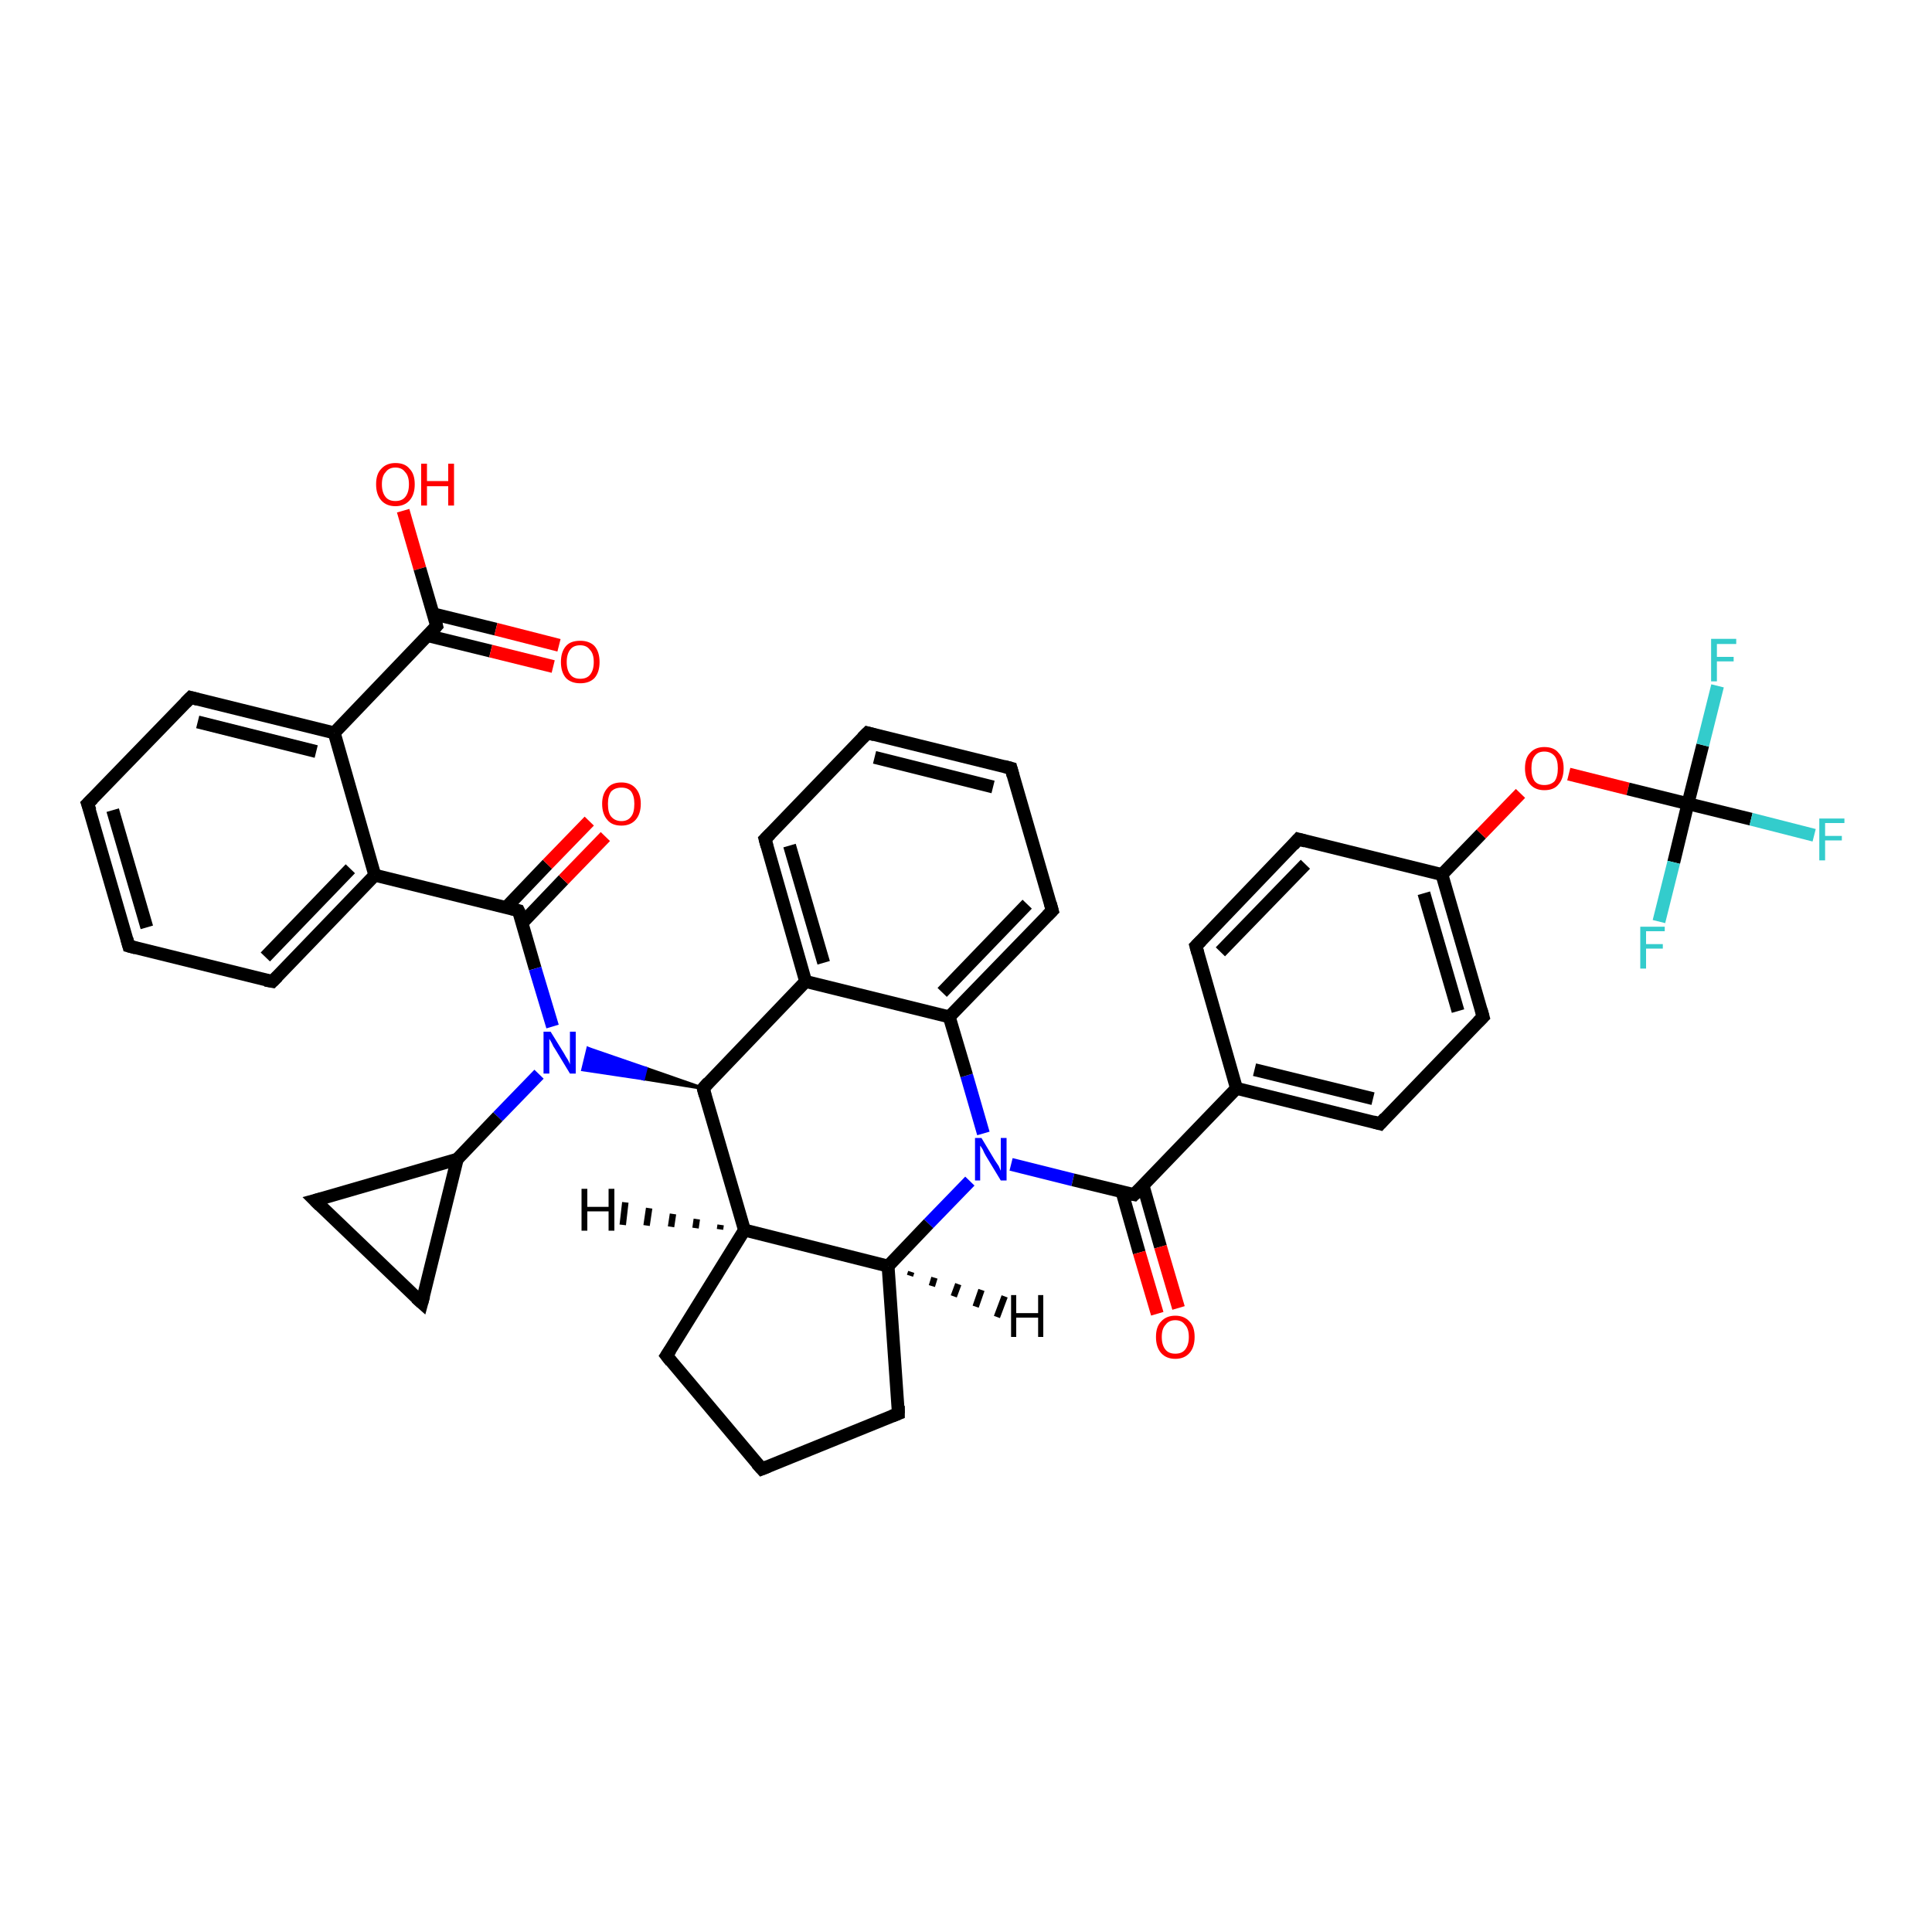<?xml version='1.0' encoding='iso-8859-1'?>
<svg version='1.1' baseProfile='full'
              xmlns='http://www.w3.org/2000/svg'
                      xmlns:rdkit='http://www.rdkit.org/xml'
                      xmlns:xlink='http://www.w3.org/1999/xlink'
                  xml:space='preserve'
width='300px' height='300px' viewBox='0 0 300 300'>
<!-- END OF HEADER -->
<rect style='opacity:1.0;fill:#FFFFFF;stroke:none' width='300.0' height='300.0' x='0.0' y='0.0'> </rect>
<path class='bond-0 atom-0 atom-1' d='M 62.6,79.3 L 65.2,88.3' style='fill:none;fill-rule:evenodd;stroke:#FF0000;stroke-width:2.0px;stroke-linecap:butt;stroke-linejoin:miter;stroke-opacity:1' />
<path class='bond-0 atom-0 atom-1' d='M 65.2,88.3 L 67.8,97.2' style='fill:none;fill-rule:evenodd;stroke:#000000;stroke-width:2.0px;stroke-linecap:butt;stroke-linejoin:miter;stroke-opacity:1' />
<path class='bond-1 atom-1 atom-2' d='M 66.4,98.7 L 76.2,101.1' style='fill:none;fill-rule:evenodd;stroke:#000000;stroke-width:2.0px;stroke-linecap:butt;stroke-linejoin:miter;stroke-opacity:1' />
<path class='bond-1 atom-1 atom-2' d='M 76.2,101.1 L 85.9,103.5' style='fill:none;fill-rule:evenodd;stroke:#FF0000;stroke-width:2.0px;stroke-linecap:butt;stroke-linejoin:miter;stroke-opacity:1' />
<path class='bond-1 atom-1 atom-2' d='M 67.2,95.3 L 77.0,97.7' style='fill:none;fill-rule:evenodd;stroke:#000000;stroke-width:2.0px;stroke-linecap:butt;stroke-linejoin:miter;stroke-opacity:1' />
<path class='bond-1 atom-1 atom-2' d='M 77.0,97.7 L 86.8,100.2' style='fill:none;fill-rule:evenodd;stroke:#FF0000;stroke-width:2.0px;stroke-linecap:butt;stroke-linejoin:miter;stroke-opacity:1' />
<path class='bond-2 atom-1 atom-3' d='M 67.8,97.2 L 51.9,113.8' style='fill:none;fill-rule:evenodd;stroke:#000000;stroke-width:2.0px;stroke-linecap:butt;stroke-linejoin:miter;stroke-opacity:1' />
<path class='bond-3 atom-3 atom-4' d='M 51.9,113.8 L 29.6,108.3' style='fill:none;fill-rule:evenodd;stroke:#000000;stroke-width:2.0px;stroke-linecap:butt;stroke-linejoin:miter;stroke-opacity:1' />
<path class='bond-3 atom-3 atom-4' d='M 49.1,116.7 L 30.7,112.1' style='fill:none;fill-rule:evenodd;stroke:#000000;stroke-width:2.0px;stroke-linecap:butt;stroke-linejoin:miter;stroke-opacity:1' />
<path class='bond-4 atom-4 atom-5' d='M 29.6,108.3 L 13.6,124.8' style='fill:none;fill-rule:evenodd;stroke:#000000;stroke-width:2.0px;stroke-linecap:butt;stroke-linejoin:miter;stroke-opacity:1' />
<path class='bond-5 atom-5 atom-6' d='M 13.6,124.8 L 20.0,146.9' style='fill:none;fill-rule:evenodd;stroke:#000000;stroke-width:2.0px;stroke-linecap:butt;stroke-linejoin:miter;stroke-opacity:1' />
<path class='bond-5 atom-5 atom-6' d='M 17.5,125.8 L 22.8,144.0' style='fill:none;fill-rule:evenodd;stroke:#000000;stroke-width:2.0px;stroke-linecap:butt;stroke-linejoin:miter;stroke-opacity:1' />
<path class='bond-6 atom-6 atom-7' d='M 20.0,146.9 L 42.3,152.4' style='fill:none;fill-rule:evenodd;stroke:#000000;stroke-width:2.0px;stroke-linecap:butt;stroke-linejoin:miter;stroke-opacity:1' />
<path class='bond-7 atom-7 atom-8' d='M 42.3,152.4 L 58.2,135.9' style='fill:none;fill-rule:evenodd;stroke:#000000;stroke-width:2.0px;stroke-linecap:butt;stroke-linejoin:miter;stroke-opacity:1' />
<path class='bond-7 atom-7 atom-8' d='M 41.2,148.6 L 54.4,134.9' style='fill:none;fill-rule:evenodd;stroke:#000000;stroke-width:2.0px;stroke-linecap:butt;stroke-linejoin:miter;stroke-opacity:1' />
<path class='bond-8 atom-8 atom-9' d='M 58.2,135.9 L 80.5,141.4' style='fill:none;fill-rule:evenodd;stroke:#000000;stroke-width:2.0px;stroke-linecap:butt;stroke-linejoin:miter;stroke-opacity:1' />
<path class='bond-9 atom-9 atom-10' d='M 81.1,143.3 L 87.5,136.6' style='fill:none;fill-rule:evenodd;stroke:#000000;stroke-width:2.0px;stroke-linecap:butt;stroke-linejoin:miter;stroke-opacity:1' />
<path class='bond-9 atom-9 atom-10' d='M 87.5,136.6 L 94.0,129.9' style='fill:none;fill-rule:evenodd;stroke:#FF0000;stroke-width:2.0px;stroke-linecap:butt;stroke-linejoin:miter;stroke-opacity:1' />
<path class='bond-9 atom-9 atom-10' d='M 78.6,140.9 L 85.0,134.2' style='fill:none;fill-rule:evenodd;stroke:#000000;stroke-width:2.0px;stroke-linecap:butt;stroke-linejoin:miter;stroke-opacity:1' />
<path class='bond-9 atom-9 atom-10' d='M 85.0,134.2 L 91.5,127.5' style='fill:none;fill-rule:evenodd;stroke:#FF0000;stroke-width:2.0px;stroke-linecap:butt;stroke-linejoin:miter;stroke-opacity:1' />
<path class='bond-10 atom-9 atom-11' d='M 80.5,141.4 L 83.1,150.4' style='fill:none;fill-rule:evenodd;stroke:#000000;stroke-width:2.0px;stroke-linecap:butt;stroke-linejoin:miter;stroke-opacity:1' />
<path class='bond-10 atom-9 atom-11' d='M 83.1,150.4 L 85.8,159.4' style='fill:none;fill-rule:evenodd;stroke:#0000FF;stroke-width:2.0px;stroke-linecap:butt;stroke-linejoin:miter;stroke-opacity:1' />
<path class='bond-11 atom-11 atom-12' d='M 83.7,166.8 L 77.3,173.4' style='fill:none;fill-rule:evenodd;stroke:#0000FF;stroke-width:2.0px;stroke-linecap:butt;stroke-linejoin:miter;stroke-opacity:1' />
<path class='bond-11 atom-11 atom-12' d='M 77.3,173.4 L 71.0,180.0' style='fill:none;fill-rule:evenodd;stroke:#000000;stroke-width:2.0px;stroke-linecap:butt;stroke-linejoin:miter;stroke-opacity:1' />
<path class='bond-12 atom-12 atom-13' d='M 71.0,180.0 L 65.5,202.3' style='fill:none;fill-rule:evenodd;stroke:#000000;stroke-width:2.0px;stroke-linecap:butt;stroke-linejoin:miter;stroke-opacity:1' />
<path class='bond-13 atom-13 atom-14' d='M 65.5,202.3 L 48.9,186.4' style='fill:none;fill-rule:evenodd;stroke:#000000;stroke-width:2.0px;stroke-linecap:butt;stroke-linejoin:miter;stroke-opacity:1' />
<path class='bond-14 atom-15 atom-11' d='M 109.2,169.0 L 99.9,167.5 L 100.3,165.9 Z' style='fill:#000000;fill-rule:evenodd;fill-opacity:1;stroke:#000000;stroke-width:0.5px;stroke-linecap:butt;stroke-linejoin:miter;stroke-opacity:1;' />
<path class='bond-14 atom-15 atom-11' d='M 99.9,167.5 L 91.3,162.8 L 90.5,166.1 Z' style='fill:#0000FF;fill-rule:evenodd;fill-opacity:1;stroke:#0000FF;stroke-width:0.5px;stroke-linecap:butt;stroke-linejoin:miter;stroke-opacity:1;' />
<path class='bond-14 atom-15 atom-11' d='M 99.9,167.5 L 100.3,165.9 L 91.3,162.8 Z' style='fill:#0000FF;fill-rule:evenodd;fill-opacity:1;stroke:#0000FF;stroke-width:0.5px;stroke-linecap:butt;stroke-linejoin:miter;stroke-opacity:1;' />
<path class='bond-15 atom-15 atom-16' d='M 109.2,169.0 L 115.6,191.0' style='fill:none;fill-rule:evenodd;stroke:#000000;stroke-width:2.0px;stroke-linecap:butt;stroke-linejoin:miter;stroke-opacity:1' />
<path class='bond-16 atom-16 atom-17' d='M 115.6,191.0 L 103.5,210.5' style='fill:none;fill-rule:evenodd;stroke:#000000;stroke-width:2.0px;stroke-linecap:butt;stroke-linejoin:miter;stroke-opacity:1' />
<path class='bond-17 atom-17 atom-18' d='M 103.5,210.5 L 118.3,228.1' style='fill:none;fill-rule:evenodd;stroke:#000000;stroke-width:2.0px;stroke-linecap:butt;stroke-linejoin:miter;stroke-opacity:1' />
<path class='bond-18 atom-18 atom-19' d='M 118.3,228.1 L 139.5,219.5' style='fill:none;fill-rule:evenodd;stroke:#000000;stroke-width:2.0px;stroke-linecap:butt;stroke-linejoin:miter;stroke-opacity:1' />
<path class='bond-19 atom-19 atom-20' d='M 139.5,219.5 L 137.9,196.6' style='fill:none;fill-rule:evenodd;stroke:#000000;stroke-width:2.0px;stroke-linecap:butt;stroke-linejoin:miter;stroke-opacity:1' />
<path class='bond-20 atom-20 atom-21' d='M 137.9,196.6 L 144.2,190.0' style='fill:none;fill-rule:evenodd;stroke:#000000;stroke-width:2.0px;stroke-linecap:butt;stroke-linejoin:miter;stroke-opacity:1' />
<path class='bond-20 atom-20 atom-21' d='M 144.2,190.0 L 150.6,183.4' style='fill:none;fill-rule:evenodd;stroke:#0000FF;stroke-width:2.0px;stroke-linecap:butt;stroke-linejoin:miter;stroke-opacity:1' />
<path class='bond-21 atom-21 atom-22' d='M 157.0,180.8 L 166.6,183.2' style='fill:none;fill-rule:evenodd;stroke:#0000FF;stroke-width:2.0px;stroke-linecap:butt;stroke-linejoin:miter;stroke-opacity:1' />
<path class='bond-21 atom-21 atom-22' d='M 166.6,183.2 L 176.1,185.5' style='fill:none;fill-rule:evenodd;stroke:#000000;stroke-width:2.0px;stroke-linecap:butt;stroke-linejoin:miter;stroke-opacity:1' />
<path class='bond-22 atom-22 atom-23' d='M 174.2,185.0 L 176.9,194.5' style='fill:none;fill-rule:evenodd;stroke:#000000;stroke-width:2.0px;stroke-linecap:butt;stroke-linejoin:miter;stroke-opacity:1' />
<path class='bond-22 atom-22 atom-23' d='M 176.9,194.5 L 179.7,204.0' style='fill:none;fill-rule:evenodd;stroke:#FF0000;stroke-width:2.0px;stroke-linecap:butt;stroke-linejoin:miter;stroke-opacity:1' />
<path class='bond-22 atom-22 atom-23' d='M 177.5,184.1 L 180.2,193.6' style='fill:none;fill-rule:evenodd;stroke:#000000;stroke-width:2.0px;stroke-linecap:butt;stroke-linejoin:miter;stroke-opacity:1' />
<path class='bond-22 atom-22 atom-23' d='M 180.2,193.6 L 183.0,203.1' style='fill:none;fill-rule:evenodd;stroke:#FF0000;stroke-width:2.0px;stroke-linecap:butt;stroke-linejoin:miter;stroke-opacity:1' />
<path class='bond-23 atom-22 atom-24' d='M 176.1,185.5 L 192.0,169.0' style='fill:none;fill-rule:evenodd;stroke:#000000;stroke-width:2.0px;stroke-linecap:butt;stroke-linejoin:miter;stroke-opacity:1' />
<path class='bond-24 atom-24 atom-25' d='M 192.0,169.0 L 214.3,174.5' style='fill:none;fill-rule:evenodd;stroke:#000000;stroke-width:2.0px;stroke-linecap:butt;stroke-linejoin:miter;stroke-opacity:1' />
<path class='bond-24 atom-24 atom-25' d='M 194.8,166.1 L 213.2,170.6' style='fill:none;fill-rule:evenodd;stroke:#000000;stroke-width:2.0px;stroke-linecap:butt;stroke-linejoin:miter;stroke-opacity:1' />
<path class='bond-25 atom-25 atom-26' d='M 214.3,174.5 L 230.3,157.9' style='fill:none;fill-rule:evenodd;stroke:#000000;stroke-width:2.0px;stroke-linecap:butt;stroke-linejoin:miter;stroke-opacity:1' />
<path class='bond-26 atom-26 atom-27' d='M 230.3,157.9 L 223.9,135.8' style='fill:none;fill-rule:evenodd;stroke:#000000;stroke-width:2.0px;stroke-linecap:butt;stroke-linejoin:miter;stroke-opacity:1' />
<path class='bond-26 atom-26 atom-27' d='M 226.4,157.0 L 221.1,138.7' style='fill:none;fill-rule:evenodd;stroke:#000000;stroke-width:2.0px;stroke-linecap:butt;stroke-linejoin:miter;stroke-opacity:1' />
<path class='bond-27 atom-27 atom-28' d='M 223.9,135.8 L 230.0,129.5' style='fill:none;fill-rule:evenodd;stroke:#000000;stroke-width:2.0px;stroke-linecap:butt;stroke-linejoin:miter;stroke-opacity:1' />
<path class='bond-27 atom-27 atom-28' d='M 230.0,129.5 L 236.1,123.2' style='fill:none;fill-rule:evenodd;stroke:#FF0000;stroke-width:2.0px;stroke-linecap:butt;stroke-linejoin:miter;stroke-opacity:1' />
<path class='bond-28 atom-28 atom-29' d='M 243.6,120.2 L 252.8,122.5' style='fill:none;fill-rule:evenodd;stroke:#FF0000;stroke-width:2.0px;stroke-linecap:butt;stroke-linejoin:miter;stroke-opacity:1' />
<path class='bond-28 atom-28 atom-29' d='M 252.8,122.5 L 262.1,124.8' style='fill:none;fill-rule:evenodd;stroke:#000000;stroke-width:2.0px;stroke-linecap:butt;stroke-linejoin:miter;stroke-opacity:1' />
<path class='bond-29 atom-29 atom-30' d='M 262.1,124.8 L 271.9,127.2' style='fill:none;fill-rule:evenodd;stroke:#000000;stroke-width:2.0px;stroke-linecap:butt;stroke-linejoin:miter;stroke-opacity:1' />
<path class='bond-29 atom-29 atom-30' d='M 271.9,127.2 L 281.7,129.7' style='fill:none;fill-rule:evenodd;stroke:#33CCCC;stroke-width:2.0px;stroke-linecap:butt;stroke-linejoin:miter;stroke-opacity:1' />
<path class='bond-30 atom-29 atom-31' d='M 262.1,124.8 L 264.4,115.7' style='fill:none;fill-rule:evenodd;stroke:#000000;stroke-width:2.0px;stroke-linecap:butt;stroke-linejoin:miter;stroke-opacity:1' />
<path class='bond-30 atom-29 atom-31' d='M 264.4,115.7 L 266.7,106.5' style='fill:none;fill-rule:evenodd;stroke:#33CCCC;stroke-width:2.0px;stroke-linecap:butt;stroke-linejoin:miter;stroke-opacity:1' />
<path class='bond-31 atom-29 atom-32' d='M 262.1,124.8 L 259.9,133.9' style='fill:none;fill-rule:evenodd;stroke:#000000;stroke-width:2.0px;stroke-linecap:butt;stroke-linejoin:miter;stroke-opacity:1' />
<path class='bond-31 atom-29 atom-32' d='M 259.9,133.9 L 257.6,143.1' style='fill:none;fill-rule:evenodd;stroke:#33CCCC;stroke-width:2.0px;stroke-linecap:butt;stroke-linejoin:miter;stroke-opacity:1' />
<path class='bond-32 atom-27 atom-33' d='M 223.9,135.8 L 201.6,130.3' style='fill:none;fill-rule:evenodd;stroke:#000000;stroke-width:2.0px;stroke-linecap:butt;stroke-linejoin:miter;stroke-opacity:1' />
<path class='bond-33 atom-33 atom-34' d='M 201.6,130.3 L 185.7,146.9' style='fill:none;fill-rule:evenodd;stroke:#000000;stroke-width:2.0px;stroke-linecap:butt;stroke-linejoin:miter;stroke-opacity:1' />
<path class='bond-33 atom-33 atom-34' d='M 202.7,134.2 L 189.5,147.8' style='fill:none;fill-rule:evenodd;stroke:#000000;stroke-width:2.0px;stroke-linecap:butt;stroke-linejoin:miter;stroke-opacity:1' />
<path class='bond-34 atom-21 atom-35' d='M 152.7,176.0 L 150.1,167.0' style='fill:none;fill-rule:evenodd;stroke:#0000FF;stroke-width:2.0px;stroke-linecap:butt;stroke-linejoin:miter;stroke-opacity:1' />
<path class='bond-34 atom-21 atom-35' d='M 150.1,167.0 L 147.4,157.9' style='fill:none;fill-rule:evenodd;stroke:#000000;stroke-width:2.0px;stroke-linecap:butt;stroke-linejoin:miter;stroke-opacity:1' />
<path class='bond-35 atom-35 atom-36' d='M 147.4,157.9 L 163.4,141.4' style='fill:none;fill-rule:evenodd;stroke:#000000;stroke-width:2.0px;stroke-linecap:butt;stroke-linejoin:miter;stroke-opacity:1' />
<path class='bond-35 atom-35 atom-36' d='M 146.3,154.1 L 159.5,140.4' style='fill:none;fill-rule:evenodd;stroke:#000000;stroke-width:2.0px;stroke-linecap:butt;stroke-linejoin:miter;stroke-opacity:1' />
<path class='bond-36 atom-36 atom-37' d='M 163.4,141.4 L 157.0,119.3' style='fill:none;fill-rule:evenodd;stroke:#000000;stroke-width:2.0px;stroke-linecap:butt;stroke-linejoin:miter;stroke-opacity:1' />
<path class='bond-37 atom-37 atom-38' d='M 157.0,119.3 L 134.7,113.8' style='fill:none;fill-rule:evenodd;stroke:#000000;stroke-width:2.0px;stroke-linecap:butt;stroke-linejoin:miter;stroke-opacity:1' />
<path class='bond-37 atom-37 atom-38' d='M 154.2,122.2 L 135.8,117.6' style='fill:none;fill-rule:evenodd;stroke:#000000;stroke-width:2.0px;stroke-linecap:butt;stroke-linejoin:miter;stroke-opacity:1' />
<path class='bond-38 atom-38 atom-39' d='M 134.7,113.8 L 118.8,130.3' style='fill:none;fill-rule:evenodd;stroke:#000000;stroke-width:2.0px;stroke-linecap:butt;stroke-linejoin:miter;stroke-opacity:1' />
<path class='bond-39 atom-39 atom-40' d='M 118.8,130.3 L 125.1,152.4' style='fill:none;fill-rule:evenodd;stroke:#000000;stroke-width:2.0px;stroke-linecap:butt;stroke-linejoin:miter;stroke-opacity:1' />
<path class='bond-39 atom-39 atom-40' d='M 122.6,131.3 L 127.9,149.5' style='fill:none;fill-rule:evenodd;stroke:#000000;stroke-width:2.0px;stroke-linecap:butt;stroke-linejoin:miter;stroke-opacity:1' />
<path class='bond-40 atom-8 atom-3' d='M 58.2,135.9 L 51.9,113.8' style='fill:none;fill-rule:evenodd;stroke:#000000;stroke-width:2.0px;stroke-linecap:butt;stroke-linejoin:miter;stroke-opacity:1' />
<path class='bond-41 atom-14 atom-12' d='M 48.9,186.4 L 71.0,180.0' style='fill:none;fill-rule:evenodd;stroke:#000000;stroke-width:2.0px;stroke-linecap:butt;stroke-linejoin:miter;stroke-opacity:1' />
<path class='bond-42 atom-40 atom-15' d='M 125.1,152.4 L 109.2,169.0' style='fill:none;fill-rule:evenodd;stroke:#000000;stroke-width:2.0px;stroke-linecap:butt;stroke-linejoin:miter;stroke-opacity:1' />
<path class='bond-43 atom-20 atom-16' d='M 137.9,196.6 L 115.6,191.0' style='fill:none;fill-rule:evenodd;stroke:#000000;stroke-width:2.0px;stroke-linecap:butt;stroke-linejoin:miter;stroke-opacity:1' />
<path class='bond-44 atom-34 atom-24' d='M 185.7,146.9 L 192.0,169.0' style='fill:none;fill-rule:evenodd;stroke:#000000;stroke-width:2.0px;stroke-linecap:butt;stroke-linejoin:miter;stroke-opacity:1' />
<path class='bond-45 atom-40 atom-35' d='M 125.1,152.4 L 147.4,157.9' style='fill:none;fill-rule:evenodd;stroke:#000000;stroke-width:2.0px;stroke-linecap:butt;stroke-linejoin:miter;stroke-opacity:1' />
<path class='bond-46 atom-16 atom-41' d='M 111.8,190.9 L 111.9,190.2' style='fill:none;fill-rule:evenodd;stroke:#000000;stroke-width:1.0px;stroke-linecap:butt;stroke-linejoin:miter;stroke-opacity:1' />
<path class='bond-46 atom-16 atom-41' d='M 108.0,190.7 L 108.2,189.3' style='fill:none;fill-rule:evenodd;stroke:#000000;stroke-width:1.0px;stroke-linecap:butt;stroke-linejoin:miter;stroke-opacity:1' />
<path class='bond-46 atom-16 atom-41' d='M 104.2,190.5 L 104.5,188.5' style='fill:none;fill-rule:evenodd;stroke:#000000;stroke-width:1.0px;stroke-linecap:butt;stroke-linejoin:miter;stroke-opacity:1' />
<path class='bond-46 atom-16 atom-41' d='M 100.4,190.3 L 100.8,187.6' style='fill:none;fill-rule:evenodd;stroke:#000000;stroke-width:1.0px;stroke-linecap:butt;stroke-linejoin:miter;stroke-opacity:1' />
<path class='bond-46 atom-16 atom-41' d='M 96.7,190.2 L 97.1,186.7' style='fill:none;fill-rule:evenodd;stroke:#000000;stroke-width:1.0px;stroke-linecap:butt;stroke-linejoin:miter;stroke-opacity:1' />
<path class='bond-47 atom-20 atom-42' d='M 141.5,197.5 L 141.3,198.1' style='fill:none;fill-rule:evenodd;stroke:#000000;stroke-width:1.0px;stroke-linecap:butt;stroke-linejoin:miter;stroke-opacity:1' />
<path class='bond-47 atom-20 atom-42' d='M 145.1,198.4 L 144.7,199.7' style='fill:none;fill-rule:evenodd;stroke:#000000;stroke-width:1.0px;stroke-linecap:butt;stroke-linejoin:miter;stroke-opacity:1' />
<path class='bond-47 atom-20 atom-42' d='M 148.8,199.4 L 148.1,201.3' style='fill:none;fill-rule:evenodd;stroke:#000000;stroke-width:1.0px;stroke-linecap:butt;stroke-linejoin:miter;stroke-opacity:1' />
<path class='bond-47 atom-20 atom-42' d='M 152.4,200.3 L 151.5,202.9' style='fill:none;fill-rule:evenodd;stroke:#000000;stroke-width:1.0px;stroke-linecap:butt;stroke-linejoin:miter;stroke-opacity:1' />
<path class='bond-47 atom-20 atom-42' d='M 156.0,201.3 L 154.8,204.5' style='fill:none;fill-rule:evenodd;stroke:#000000;stroke-width:1.0px;stroke-linecap:butt;stroke-linejoin:miter;stroke-opacity:1' />
<path d='M 67.7,96.8 L 67.8,97.2 L 67.0,98.1' style='fill:none;stroke:#000000;stroke-width:2.0px;stroke-linecap:butt;stroke-linejoin:miter;stroke-opacity:1;' />
<path d='M 30.7,108.6 L 29.6,108.3 L 28.8,109.1' style='fill:none;stroke:#000000;stroke-width:2.0px;stroke-linecap:butt;stroke-linejoin:miter;stroke-opacity:1;' />
<path d='M 14.4,124.0 L 13.6,124.8 L 14.0,125.9' style='fill:none;stroke:#000000;stroke-width:2.0px;stroke-linecap:butt;stroke-linejoin:miter;stroke-opacity:1;' />
<path d='M 19.7,145.8 L 20.0,146.9 L 21.1,147.2' style='fill:none;stroke:#000000;stroke-width:2.0px;stroke-linecap:butt;stroke-linejoin:miter;stroke-opacity:1;' />
<path d='M 41.2,152.2 L 42.3,152.4 L 43.1,151.6' style='fill:none;stroke:#000000;stroke-width:2.0px;stroke-linecap:butt;stroke-linejoin:miter;stroke-opacity:1;' />
<path d='M 79.4,141.1 L 80.5,141.4 L 80.7,141.8' style='fill:none;stroke:#000000;stroke-width:2.0px;stroke-linecap:butt;stroke-linejoin:miter;stroke-opacity:1;' />
<path d='M 65.8,201.2 L 65.5,202.3 L 64.6,201.5' style='fill:none;stroke:#000000;stroke-width:2.0px;stroke-linecap:butt;stroke-linejoin:miter;stroke-opacity:1;' />
<path d='M 49.7,187.2 L 48.9,186.4 L 50.0,186.1' style='fill:none;stroke:#000000;stroke-width:2.0px;stroke-linecap:butt;stroke-linejoin:miter;stroke-opacity:1;' />
<path d='M 109.5,170.1 L 109.2,169.0 L 110.0,168.1' style='fill:none;stroke:#000000;stroke-width:2.0px;stroke-linecap:butt;stroke-linejoin:miter;stroke-opacity:1;' />
<path d='M 104.1,209.6 L 103.5,210.5 L 104.2,211.4' style='fill:none;stroke:#000000;stroke-width:2.0px;stroke-linecap:butt;stroke-linejoin:miter;stroke-opacity:1;' />
<path d='M 117.5,227.2 L 118.3,228.1 L 119.3,227.7' style='fill:none;stroke:#000000;stroke-width:2.0px;stroke-linecap:butt;stroke-linejoin:miter;stroke-opacity:1;' />
<path d='M 138.5,219.9 L 139.5,219.5 L 139.5,218.3' style='fill:none;stroke:#000000;stroke-width:2.0px;stroke-linecap:butt;stroke-linejoin:miter;stroke-opacity:1;' />
<path d='M 175.6,185.4 L 176.1,185.5 L 176.9,184.7' style='fill:none;stroke:#000000;stroke-width:2.0px;stroke-linecap:butt;stroke-linejoin:miter;stroke-opacity:1;' />
<path d='M 213.2,174.2 L 214.3,174.5 L 215.1,173.6' style='fill:none;stroke:#000000;stroke-width:2.0px;stroke-linecap:butt;stroke-linejoin:miter;stroke-opacity:1;' />
<path d='M 229.5,158.7 L 230.3,157.9 L 230.0,156.8' style='fill:none;stroke:#000000;stroke-width:2.0px;stroke-linecap:butt;stroke-linejoin:miter;stroke-opacity:1;' />
<path d='M 202.7,130.6 L 201.6,130.3 L 200.8,131.2' style='fill:none;stroke:#000000;stroke-width:2.0px;stroke-linecap:butt;stroke-linejoin:miter;stroke-opacity:1;' />
<path d='M 186.5,146.1 L 185.7,146.9 L 186.0,148.0' style='fill:none;stroke:#000000;stroke-width:2.0px;stroke-linecap:butt;stroke-linejoin:miter;stroke-opacity:1;' />
<path d='M 162.6,142.2 L 163.4,141.4 L 163.1,140.3' style='fill:none;stroke:#000000;stroke-width:2.0px;stroke-linecap:butt;stroke-linejoin:miter;stroke-opacity:1;' />
<path d='M 157.3,120.4 L 157.0,119.3 L 155.9,119.0' style='fill:none;stroke:#000000;stroke-width:2.0px;stroke-linecap:butt;stroke-linejoin:miter;stroke-opacity:1;' />
<path d='M 135.8,114.1 L 134.7,113.8 L 133.9,114.6' style='fill:none;stroke:#000000;stroke-width:2.0px;stroke-linecap:butt;stroke-linejoin:miter;stroke-opacity:1;' />
<path d='M 119.6,129.5 L 118.8,130.3 L 119.1,131.4' style='fill:none;stroke:#000000;stroke-width:2.0px;stroke-linecap:butt;stroke-linejoin:miter;stroke-opacity:1;' />
<path class='atom-0' d='M 58.4 75.2
Q 58.4 73.6, 59.2 72.8
Q 60.0 71.9, 61.4 71.9
Q 62.9 71.9, 63.6 72.8
Q 64.4 73.6, 64.4 75.2
Q 64.4 76.8, 63.6 77.7
Q 62.8 78.6, 61.4 78.6
Q 60.0 78.6, 59.2 77.7
Q 58.4 76.8, 58.4 75.2
M 61.4 77.8
Q 62.4 77.8, 62.9 77.2
Q 63.5 76.5, 63.5 75.2
Q 63.5 73.9, 62.9 73.3
Q 62.4 72.6, 61.4 72.6
Q 60.4 72.6, 59.9 73.3
Q 59.3 73.9, 59.3 75.2
Q 59.3 76.5, 59.9 77.2
Q 60.4 77.8, 61.4 77.8
' fill='#FF0000'/>
<path class='atom-0' d='M 65.4 72.0
L 66.3 72.0
L 66.3 74.7
L 69.6 74.7
L 69.6 72.0
L 70.5 72.0
L 70.5 78.5
L 69.6 78.5
L 69.6 75.5
L 66.3 75.5
L 66.3 78.5
L 65.4 78.5
L 65.4 72.0
' fill='#FF0000'/>
<path class='atom-2' d='M 87.1 102.8
Q 87.1 101.2, 87.9 100.3
Q 88.6 99.5, 90.1 99.5
Q 91.5 99.5, 92.3 100.3
Q 93.1 101.2, 93.1 102.8
Q 93.1 104.4, 92.3 105.3
Q 91.5 106.1, 90.1 106.1
Q 88.7 106.1, 87.9 105.3
Q 87.1 104.4, 87.1 102.8
M 90.1 105.4
Q 91.1 105.4, 91.6 104.8
Q 92.2 104.1, 92.2 102.8
Q 92.2 101.5, 91.6 100.9
Q 91.1 100.2, 90.1 100.2
Q 89.1 100.2, 88.6 100.8
Q 88.0 101.5, 88.0 102.8
Q 88.0 104.1, 88.6 104.8
Q 89.1 105.4, 90.1 105.4
' fill='#FF0000'/>
<path class='atom-10' d='M 93.5 124.8
Q 93.5 123.3, 94.3 122.4
Q 95.0 121.5, 96.5 121.5
Q 97.9 121.5, 98.7 122.4
Q 99.5 123.3, 99.5 124.8
Q 99.5 126.4, 98.7 127.3
Q 97.9 128.2, 96.5 128.2
Q 95.0 128.2, 94.3 127.3
Q 93.5 126.4, 93.5 124.8
M 96.5 127.5
Q 97.5 127.5, 98.0 126.8
Q 98.5 126.2, 98.5 124.8
Q 98.5 123.6, 98.0 122.9
Q 97.5 122.3, 96.5 122.3
Q 95.5 122.3, 94.9 122.9
Q 94.4 123.6, 94.4 124.8
Q 94.4 126.2, 94.9 126.8
Q 95.5 127.5, 96.5 127.5
' fill='#FF0000'/>
<path class='atom-11' d='M 85.5 160.2
L 87.6 163.6
Q 87.8 164.0, 88.2 164.6
Q 88.5 165.2, 88.5 165.3
L 88.5 160.2
L 89.4 160.2
L 89.4 166.7
L 88.5 166.7
L 86.2 162.9
Q 85.9 162.5, 85.7 162.0
Q 85.4 161.5, 85.3 161.3
L 85.3 166.7
L 84.4 166.7
L 84.4 160.2
L 85.5 160.2
' fill='#0000FF'/>
<path class='atom-21' d='M 152.4 176.7
L 154.5 180.2
Q 154.7 180.5, 155.1 181.1
Q 155.4 181.8, 155.4 181.8
L 155.4 176.7
L 156.3 176.7
L 156.3 183.3
L 155.4 183.3
L 153.1 179.5
Q 152.8 179.0, 152.6 178.5
Q 152.3 178.0, 152.2 177.9
L 152.2 183.3
L 151.4 183.3
L 151.4 176.7
L 152.4 176.7
' fill='#0000FF'/>
<path class='atom-23' d='M 179.5 207.6
Q 179.5 206.0, 180.3 205.2
Q 181.1 204.3, 182.5 204.3
Q 183.9 204.3, 184.7 205.2
Q 185.5 206.0, 185.5 207.6
Q 185.5 209.2, 184.7 210.1
Q 183.9 211.0, 182.5 211.0
Q 181.1 211.0, 180.3 210.1
Q 179.5 209.2, 179.5 207.6
M 182.5 210.2
Q 183.5 210.2, 184.0 209.6
Q 184.6 208.9, 184.6 207.6
Q 184.6 206.3, 184.0 205.7
Q 183.5 205.0, 182.5 205.0
Q 181.5 205.0, 181.0 205.7
Q 180.4 206.3, 180.4 207.6
Q 180.4 208.9, 181.0 209.6
Q 181.5 210.2, 182.5 210.2
' fill='#FF0000'/>
<path class='atom-28' d='M 236.8 119.3
Q 236.8 117.7, 237.6 116.9
Q 238.4 116.0, 239.8 116.0
Q 241.3 116.0, 242.0 116.9
Q 242.8 117.7, 242.8 119.3
Q 242.8 120.9, 242.0 121.8
Q 241.3 122.7, 239.8 122.7
Q 238.4 122.7, 237.6 121.8
Q 236.8 120.9, 236.8 119.3
M 239.8 121.9
Q 240.8 121.9, 241.4 121.3
Q 241.9 120.6, 241.9 119.3
Q 241.9 118.0, 241.4 117.4
Q 240.8 116.7, 239.8 116.7
Q 238.8 116.7, 238.3 117.4
Q 237.8 118.0, 237.8 119.3
Q 237.8 120.6, 238.3 121.3
Q 238.8 121.9, 239.8 121.9
' fill='#FF0000'/>
<path class='atom-30' d='M 282.5 127.1
L 286.4 127.1
L 286.4 127.8
L 283.4 127.8
L 283.4 129.8
L 286.0 129.8
L 286.0 130.5
L 283.4 130.5
L 283.4 133.6
L 282.5 133.6
L 282.5 127.1
' fill='#33CCCC'/>
<path class='atom-31' d='M 265.7 99.2
L 269.6 99.2
L 269.6 100.0
L 266.6 100.0
L 266.6 102.0
L 269.2 102.0
L 269.2 102.7
L 266.6 102.7
L 266.6 105.8
L 265.7 105.8
L 265.7 99.2
' fill='#33CCCC'/>
<path class='atom-32' d='M 254.7 143.9
L 258.5 143.9
L 258.5 144.6
L 255.6 144.6
L 255.6 146.6
L 258.2 146.6
L 258.2 147.3
L 255.6 147.3
L 255.6 150.4
L 254.7 150.4
L 254.7 143.9
' fill='#33CCCC'/>
<path class='atom-41' d='M 90.3 184.6
L 91.2 184.6
L 91.2 187.4
L 94.5 187.4
L 94.5 184.6
L 95.4 184.6
L 95.4 191.1
L 94.5 191.1
L 94.5 188.1
L 91.2 188.1
L 91.2 191.1
L 90.3 191.1
L 90.3 184.6
' fill='#000000'/>
<path class='atom-42' d='M 157.0 201.1
L 157.8 201.1
L 157.8 203.9
L 161.2 203.9
L 161.2 201.1
L 162.0 201.1
L 162.0 207.6
L 161.2 207.6
L 161.2 204.6
L 157.8 204.6
L 157.8 207.6
L 157.0 207.6
L 157.0 201.1
' fill='#000000'/>
</svg>
